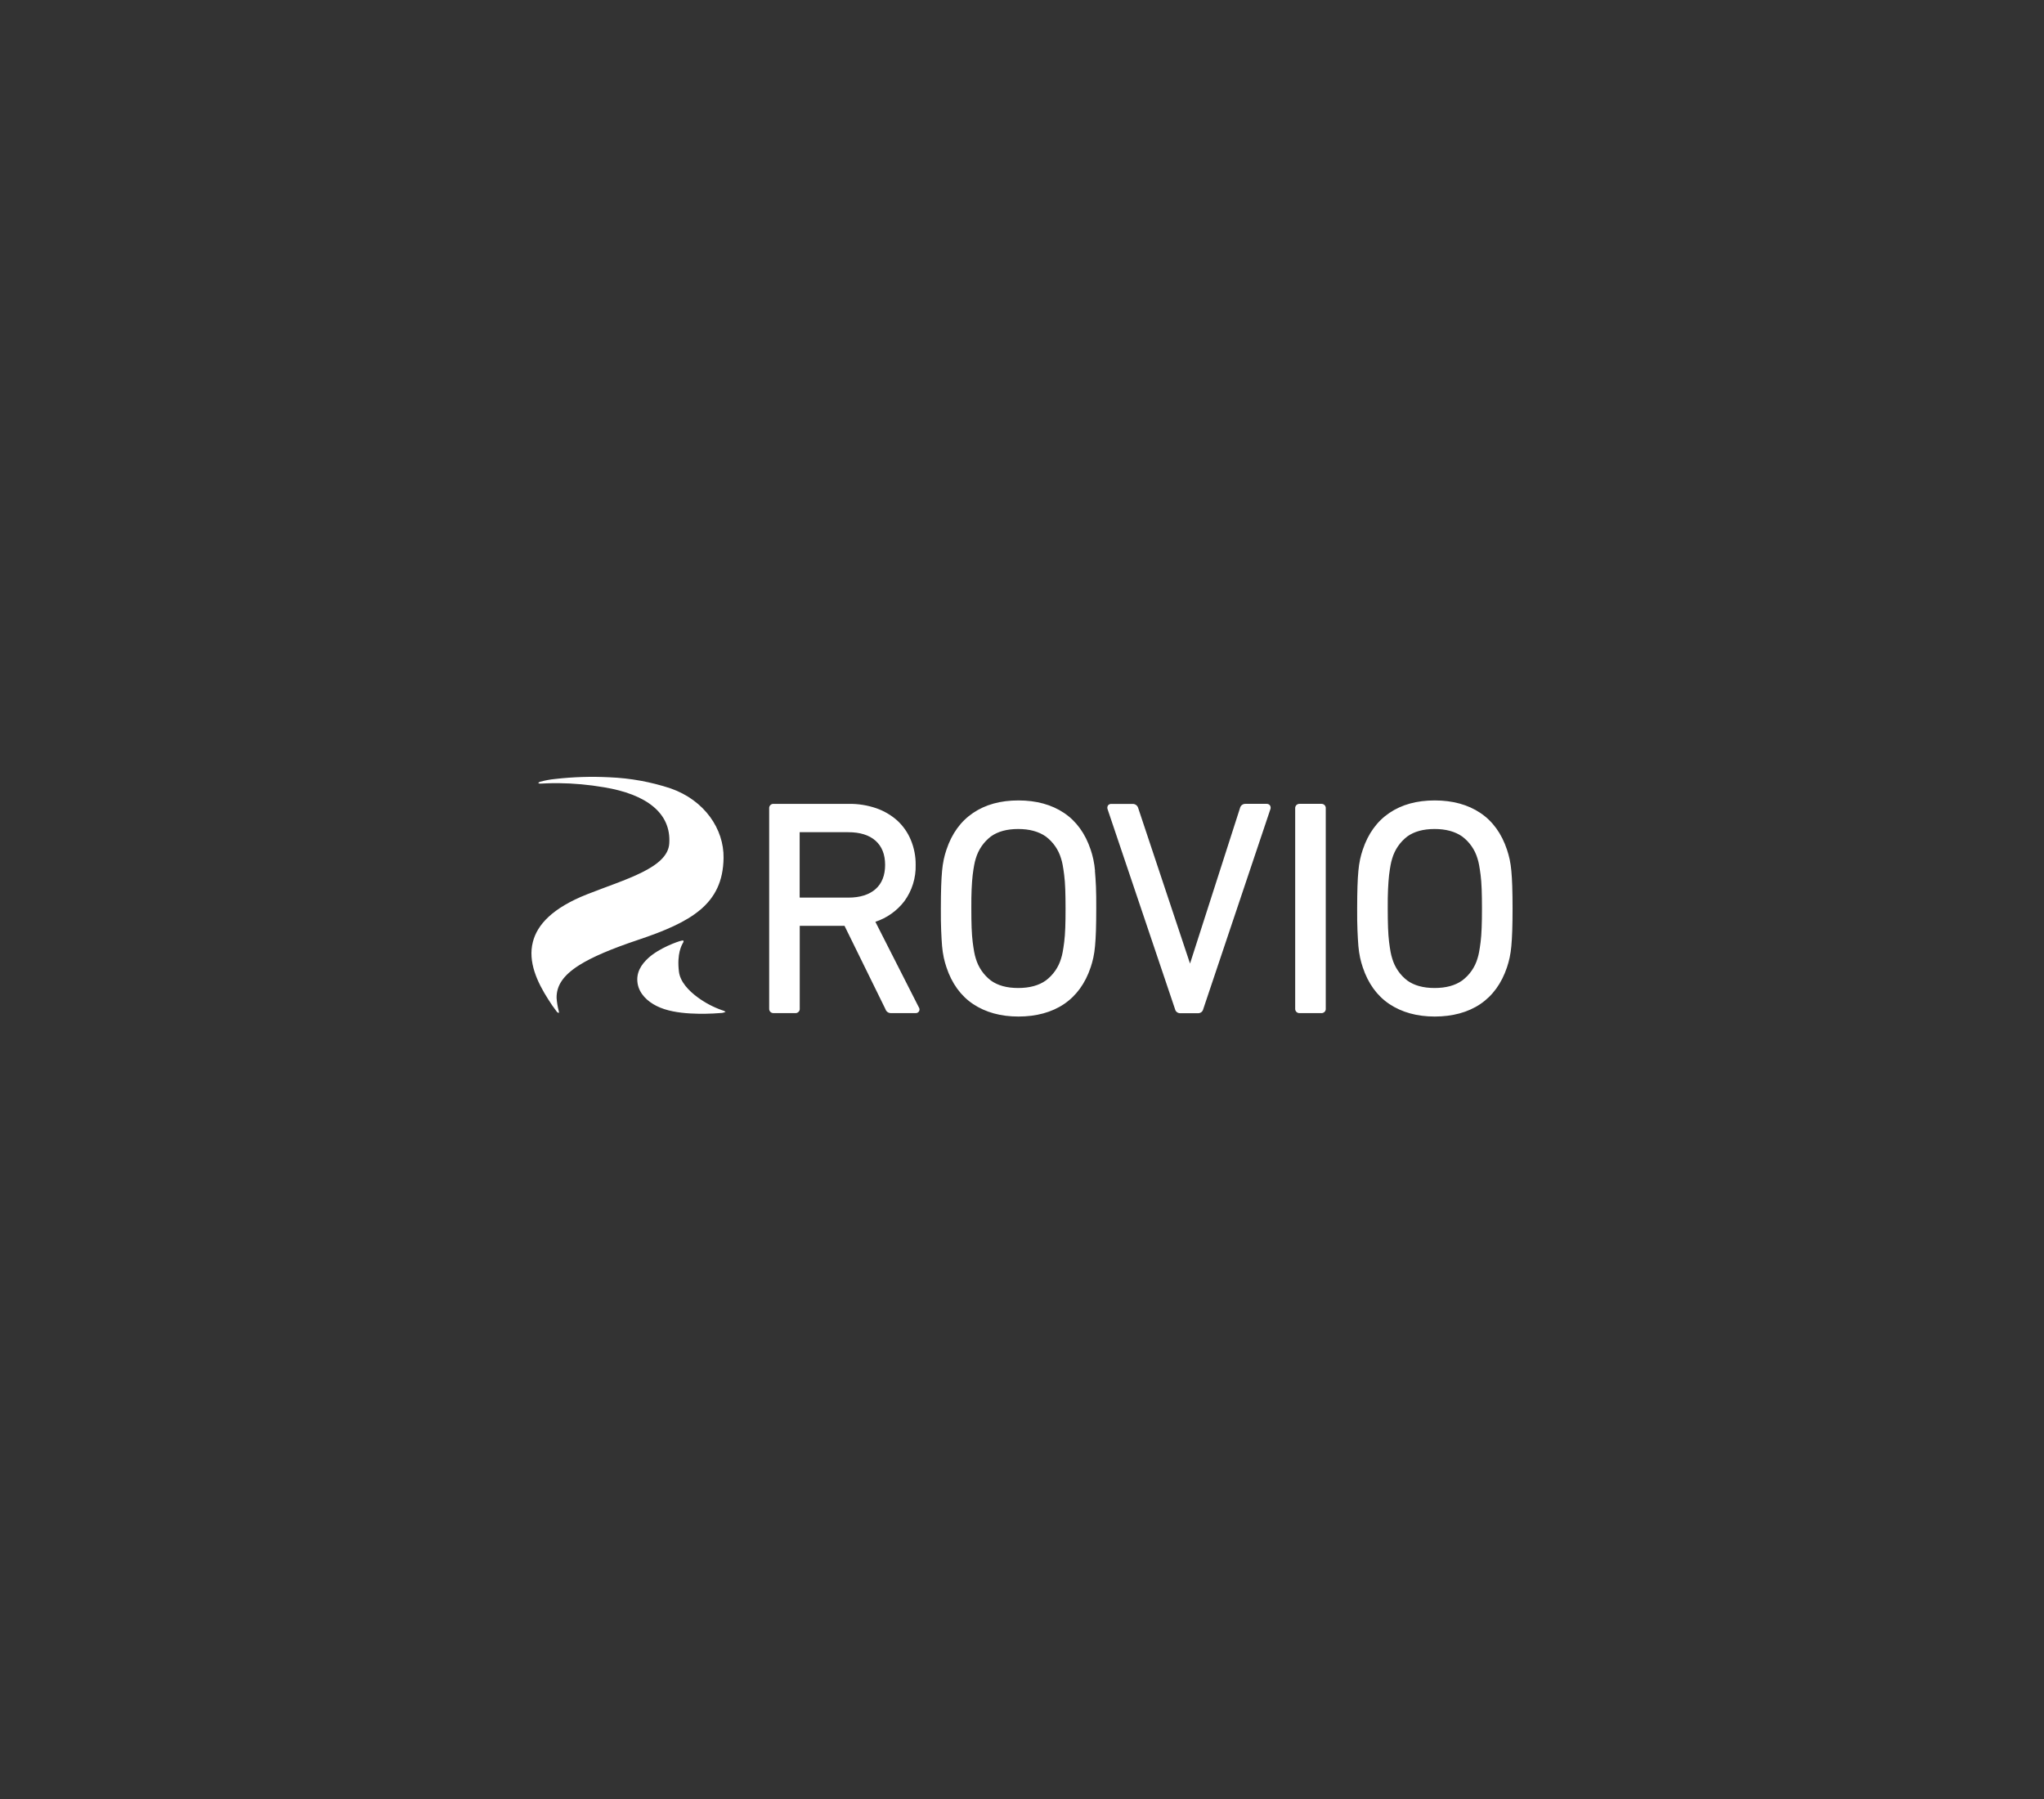 <svg xmlns="http://www.w3.org/2000/svg" width="175" height="154" viewBox="0 0 175 154" fill="none"><rect x="0" y="0" width="175" height="154" fill="#333333" stroke="none"/><path fill-rule="evenodd" clip-rule="evenodd" d="M129.475 75.895C129.458 75.375 129.43 74.922 129.396 74.551C129.368 74.219 129.319 73.888 129.251 73.561C129.19 73.285 129.115 73.012 129.025 72.744C128.566 71.354 127.794 70.292 126.738 69.587C125.681 68.881 124.374 68.519 122.835 68.519C121.295 68.519 120.013 68.876 118.958 69.587C117.904 70.298 117.133 71.354 116.672 72.744C116.582 73.012 116.506 73.285 116.446 73.561C116.377 73.888 116.328 74.219 116.3 74.551C116.265 74.922 116.237 75.375 116.222 75.895C116.206 76.416 116.195 77.04 116.195 77.77C116.195 78.5 116.195 79.129 116.222 79.644C116.248 80.158 116.265 80.617 116.3 80.988C116.328 81.321 116.377 81.651 116.446 81.978C116.506 82.254 116.582 82.527 116.672 82.795C117.131 84.184 117.902 85.247 118.958 85.952C120.015 86.656 121.321 87.019 122.835 87.019C124.349 87.019 125.685 86.663 126.737 85.952C127.79 85.241 128.563 84.184 129.025 82.795C129.114 82.527 129.19 82.254 129.25 81.978C129.318 81.651 129.367 81.321 129.396 80.988C129.43 80.617 129.457 80.165 129.474 79.644C129.492 79.123 129.5 78.487 129.5 77.77C129.5 77.053 129.491 76.425 129.474 75.895H129.475ZM126.854 79.426C126.837 79.887 126.808 80.293 126.765 80.634C126.721 80.976 126.679 81.261 126.636 81.488C126.602 81.68 126.555 81.87 126.496 82.056C126.275 82.806 125.815 83.466 125.186 83.935C124.585 84.363 123.794 84.576 122.824 84.576C121.853 84.576 121.075 84.361 120.485 83.935C119.866 83.46 119.415 82.8 119.197 82.053C119.138 81.868 119.091 81.679 119.057 81.488C119.014 81.254 118.97 80.967 118.928 80.634C118.887 80.302 118.856 79.887 118.839 79.426C118.822 78.965 118.813 78.408 118.813 77.77C118.813 77.132 118.813 76.575 118.839 76.114C118.865 75.653 118.885 75.247 118.928 74.907C118.972 74.568 119.014 74.267 119.057 74.054C119.091 73.861 119.138 73.671 119.197 73.485C119.415 72.739 119.866 72.081 120.485 71.606C121.079 71.177 121.864 70.965 122.825 70.965C123.785 70.965 124.577 71.179 125.187 71.606C125.816 72.076 126.275 72.737 126.496 73.488C126.556 73.673 126.603 73.862 126.636 74.054C126.68 74.287 126.722 74.576 126.765 74.907C126.808 75.239 126.838 75.656 126.855 76.114C126.872 76.571 126.881 77.142 126.881 77.77C126.881 78.397 126.874 78.956 126.854 79.426ZM113.11 68.812H111.287C111.234 68.807 111.18 68.813 111.13 68.831C111.08 68.849 111.034 68.877 110.996 68.914C110.958 68.951 110.929 68.996 110.911 69.046C110.892 69.095 110.885 69.148 110.889 69.201V86.335C110.884 86.388 110.892 86.441 110.91 86.49C110.929 86.54 110.958 86.585 110.996 86.623C111.034 86.66 111.079 86.689 111.13 86.706C111.18 86.724 111.234 86.73 111.287 86.725H113.11C113.206 86.735 113.301 86.706 113.375 86.646C113.45 86.586 113.497 86.499 113.507 86.404C113.509 86.381 113.509 86.358 113.507 86.335V69.205C113.512 69.152 113.505 69.098 113.487 69.048C113.468 68.998 113.439 68.953 113.401 68.915C113.363 68.878 113.318 68.849 113.267 68.831C113.217 68.813 113.163 68.807 113.11 68.812H113.11ZM108.46 68.812H106.637C106.529 68.807 106.424 68.84 106.338 68.904C106.252 68.968 106.192 69.061 106.167 69.165L101.886 82.484L97.447 69.168C97.418 69.062 97.352 68.969 97.262 68.905C97.172 68.841 97.062 68.811 96.951 68.818H95.153C95.096 68.813 95.038 68.823 94.986 68.848C94.934 68.872 94.889 68.909 94.855 68.956C94.826 69.009 94.808 69.069 94.806 69.13C94.803 69.19 94.815 69.251 94.84 69.306L100.6 86.38C100.621 86.481 100.676 86.571 100.756 86.636C100.836 86.7 100.937 86.735 101.04 86.735H102.586C102.688 86.734 102.785 86.698 102.864 86.635C102.942 86.571 102.996 86.483 103.017 86.385L108.752 69.309C108.779 69.252 108.791 69.189 108.788 69.126C108.784 69.062 108.766 69.001 108.733 68.947C108.701 68.904 108.658 68.869 108.61 68.846C108.561 68.822 108.508 68.811 108.454 68.812H108.46ZM93.753 74.551C93.725 74.219 93.676 73.888 93.607 73.561C93.547 73.285 93.472 73.012 93.382 72.744C92.92 71.354 92.151 70.292 91.094 69.587C90.038 68.881 88.732 68.519 87.192 68.519C85.652 68.519 84.37 68.876 83.316 69.587C82.261 70.298 81.49 71.354 81.029 72.744C80.939 73.012 80.864 73.285 80.803 73.561C80.735 73.888 80.686 74.219 80.657 74.551C80.623 74.924 80.595 75.377 80.579 75.895C80.563 76.413 80.553 77.04 80.553 77.77C80.553 78.5 80.553 79.129 80.579 79.644C80.605 80.158 80.622 80.617 80.657 80.988C80.686 81.321 80.734 81.651 80.803 81.978C80.864 82.254 80.939 82.527 81.029 82.795C81.489 84.184 82.26 85.247 83.316 85.952C84.372 86.656 85.678 87.019 87.192 87.019C88.706 87.019 90.042 86.663 91.095 85.952C92.147 85.241 92.92 84.184 93.382 82.795C93.472 82.527 93.547 82.254 93.607 81.978C93.676 81.651 93.725 81.321 93.753 80.988C93.788 80.615 93.816 80.162 93.832 79.644C93.847 79.126 93.857 78.487 93.857 77.77C93.857 77.053 93.857 76.423 93.832 75.895C93.806 75.368 93.78 74.931 93.744 74.551H93.753ZM91.204 79.426C91.187 79.887 91.157 80.293 91.114 80.634C91.071 80.976 91.028 81.263 90.985 81.488C90.951 81.68 90.905 81.87 90.845 82.056C90.624 82.806 90.165 83.465 89.536 83.935C88.934 84.363 88.142 84.576 87.173 84.576C86.204 84.576 85.425 84.362 84.834 83.935C84.215 83.46 83.763 82.8 83.545 82.053C83.486 81.868 83.44 81.679 83.406 81.488C83.355 81.204 83.312 80.92 83.277 80.634C83.238 80.303 83.204 79.885 83.187 79.426C83.169 78.967 83.162 78.41 83.162 77.77C83.162 77.129 83.162 76.572 83.187 76.114C83.212 75.655 83.234 75.247 83.277 74.907C83.32 74.568 83.363 74.267 83.406 74.054C83.44 73.861 83.486 73.671 83.545 73.485C83.764 72.739 84.215 72.081 84.834 71.606C85.427 71.177 86.213 70.965 87.173 70.965C88.133 70.965 88.926 71.179 89.536 71.606C90.164 72.076 90.623 72.736 90.844 73.487C90.903 73.672 90.95 73.861 90.984 74.052C91.027 74.282 91.07 74.573 91.112 74.906C91.155 75.239 91.186 75.655 91.203 76.112C91.219 76.569 91.229 77.141 91.229 77.768C91.229 78.396 91.224 78.954 91.204 79.426ZM74.946 78.909C75.933 78.584 76.798 77.969 77.427 77.146C78.087 76.242 78.427 75.147 78.396 74.03C78.403 73.298 78.261 72.572 77.979 71.896C77.717 71.265 77.32 70.698 76.815 70.235C76.29 69.77 75.678 69.413 75.014 69.184C74.266 68.93 73.48 68.804 72.69 68.813H66.249C66.201 68.808 66.153 68.813 66.108 68.827C66.062 68.841 66.02 68.864 65.983 68.894C65.947 68.924 65.916 68.961 65.894 69.003C65.872 69.045 65.858 69.091 65.854 69.138C65.852 69.16 65.852 69.182 65.854 69.203V86.335C65.846 86.43 65.876 86.524 65.937 86.597C65.999 86.67 66.087 86.715 66.183 86.724C66.205 86.726 66.228 86.726 66.251 86.724H68.074C68.17 86.734 68.265 86.705 68.339 86.645C68.414 86.585 68.461 86.498 68.471 86.403C68.473 86.38 68.473 86.357 68.471 86.334V79.252H72.304L75.808 86.384C75.838 86.483 75.9 86.57 75.984 86.632C76.068 86.693 76.169 86.726 76.274 86.726H78.388C78.448 86.73 78.507 86.717 78.56 86.689C78.612 86.661 78.656 86.619 78.686 86.568C78.715 86.514 78.729 86.453 78.725 86.392C78.721 86.33 78.699 86.272 78.663 86.222L74.946 78.909ZM68.485 76.833H68.464C68.463 76.825 68.463 76.817 68.464 76.809V71.239H72.63C73.632 71.239 74.418 71.484 74.964 71.971C75.509 72.457 75.78 73.148 75.78 74.039C75.78 74.929 75.506 75.627 74.964 76.107C74.421 76.587 73.635 76.839 72.63 76.839H68.489L68.487 76.833H68.485ZM59.933 77.901C61.232 76.811 61.919 75.432 61.949 73.449C61.989 70.978 60.334 68.512 57.418 67.49C55.726 66.931 53.964 66.611 52.182 66.538C50.632 66.457 49.078 66.505 47.537 66.682C47.099 66.723 46.667 66.803 46.244 66.921C46.135 66.963 46.072 67.019 46.097 67.047C46.164 67.076 46.238 67.088 46.311 67.079C46.429 67.079 46.938 67.034 47.815 67.04C49.123 67.054 50.427 67.173 51.716 67.394C55.301 67.986 57.478 69.573 57.3 72.21C57.16 74.297 53.556 75.257 50.273 76.551C47.313 77.718 45.994 79.151 45.621 80.64C45.19 82.318 45.977 84.055 46.952 85.57C47.163 85.911 47.392 86.241 47.638 86.558C47.659 86.598 47.689 86.632 47.726 86.658C47.763 86.684 47.805 86.701 47.85 86.708C47.861 86.649 47.856 86.588 47.835 86.531C47.741 86.171 47.68 85.803 47.654 85.431C47.637 84.385 48.202 83.5 49.587 82.623C50.701 81.919 52.347 81.222 54.644 80.452C56.942 79.682 58.708 78.924 59.931 77.899L59.933 77.901ZM61.799 86.47C61.068 86.211 60.379 85.847 59.754 85.391C58.965 84.817 58.233 84.046 58.127 83.172C57.943 81.634 58.362 80.906 58.476 80.712C58.515 80.659 58.532 80.593 58.525 80.528C58.464 80.504 58.395 80.504 58.334 80.528C58.046 80.586 56.446 81.151 55.512 82.005C54.909 82.558 54.438 83.25 54.591 84.195C54.739 85.09 55.46 85.74 56.216 86.115C57.038 86.532 58.096 86.699 59.118 86.756C59.976 86.802 60.837 86.788 61.694 86.718C61.845 86.718 61.993 86.681 62.125 86.611C62.026 86.547 61.917 86.499 61.803 86.47L61.799 86.47Z" fill="white"></path></svg>